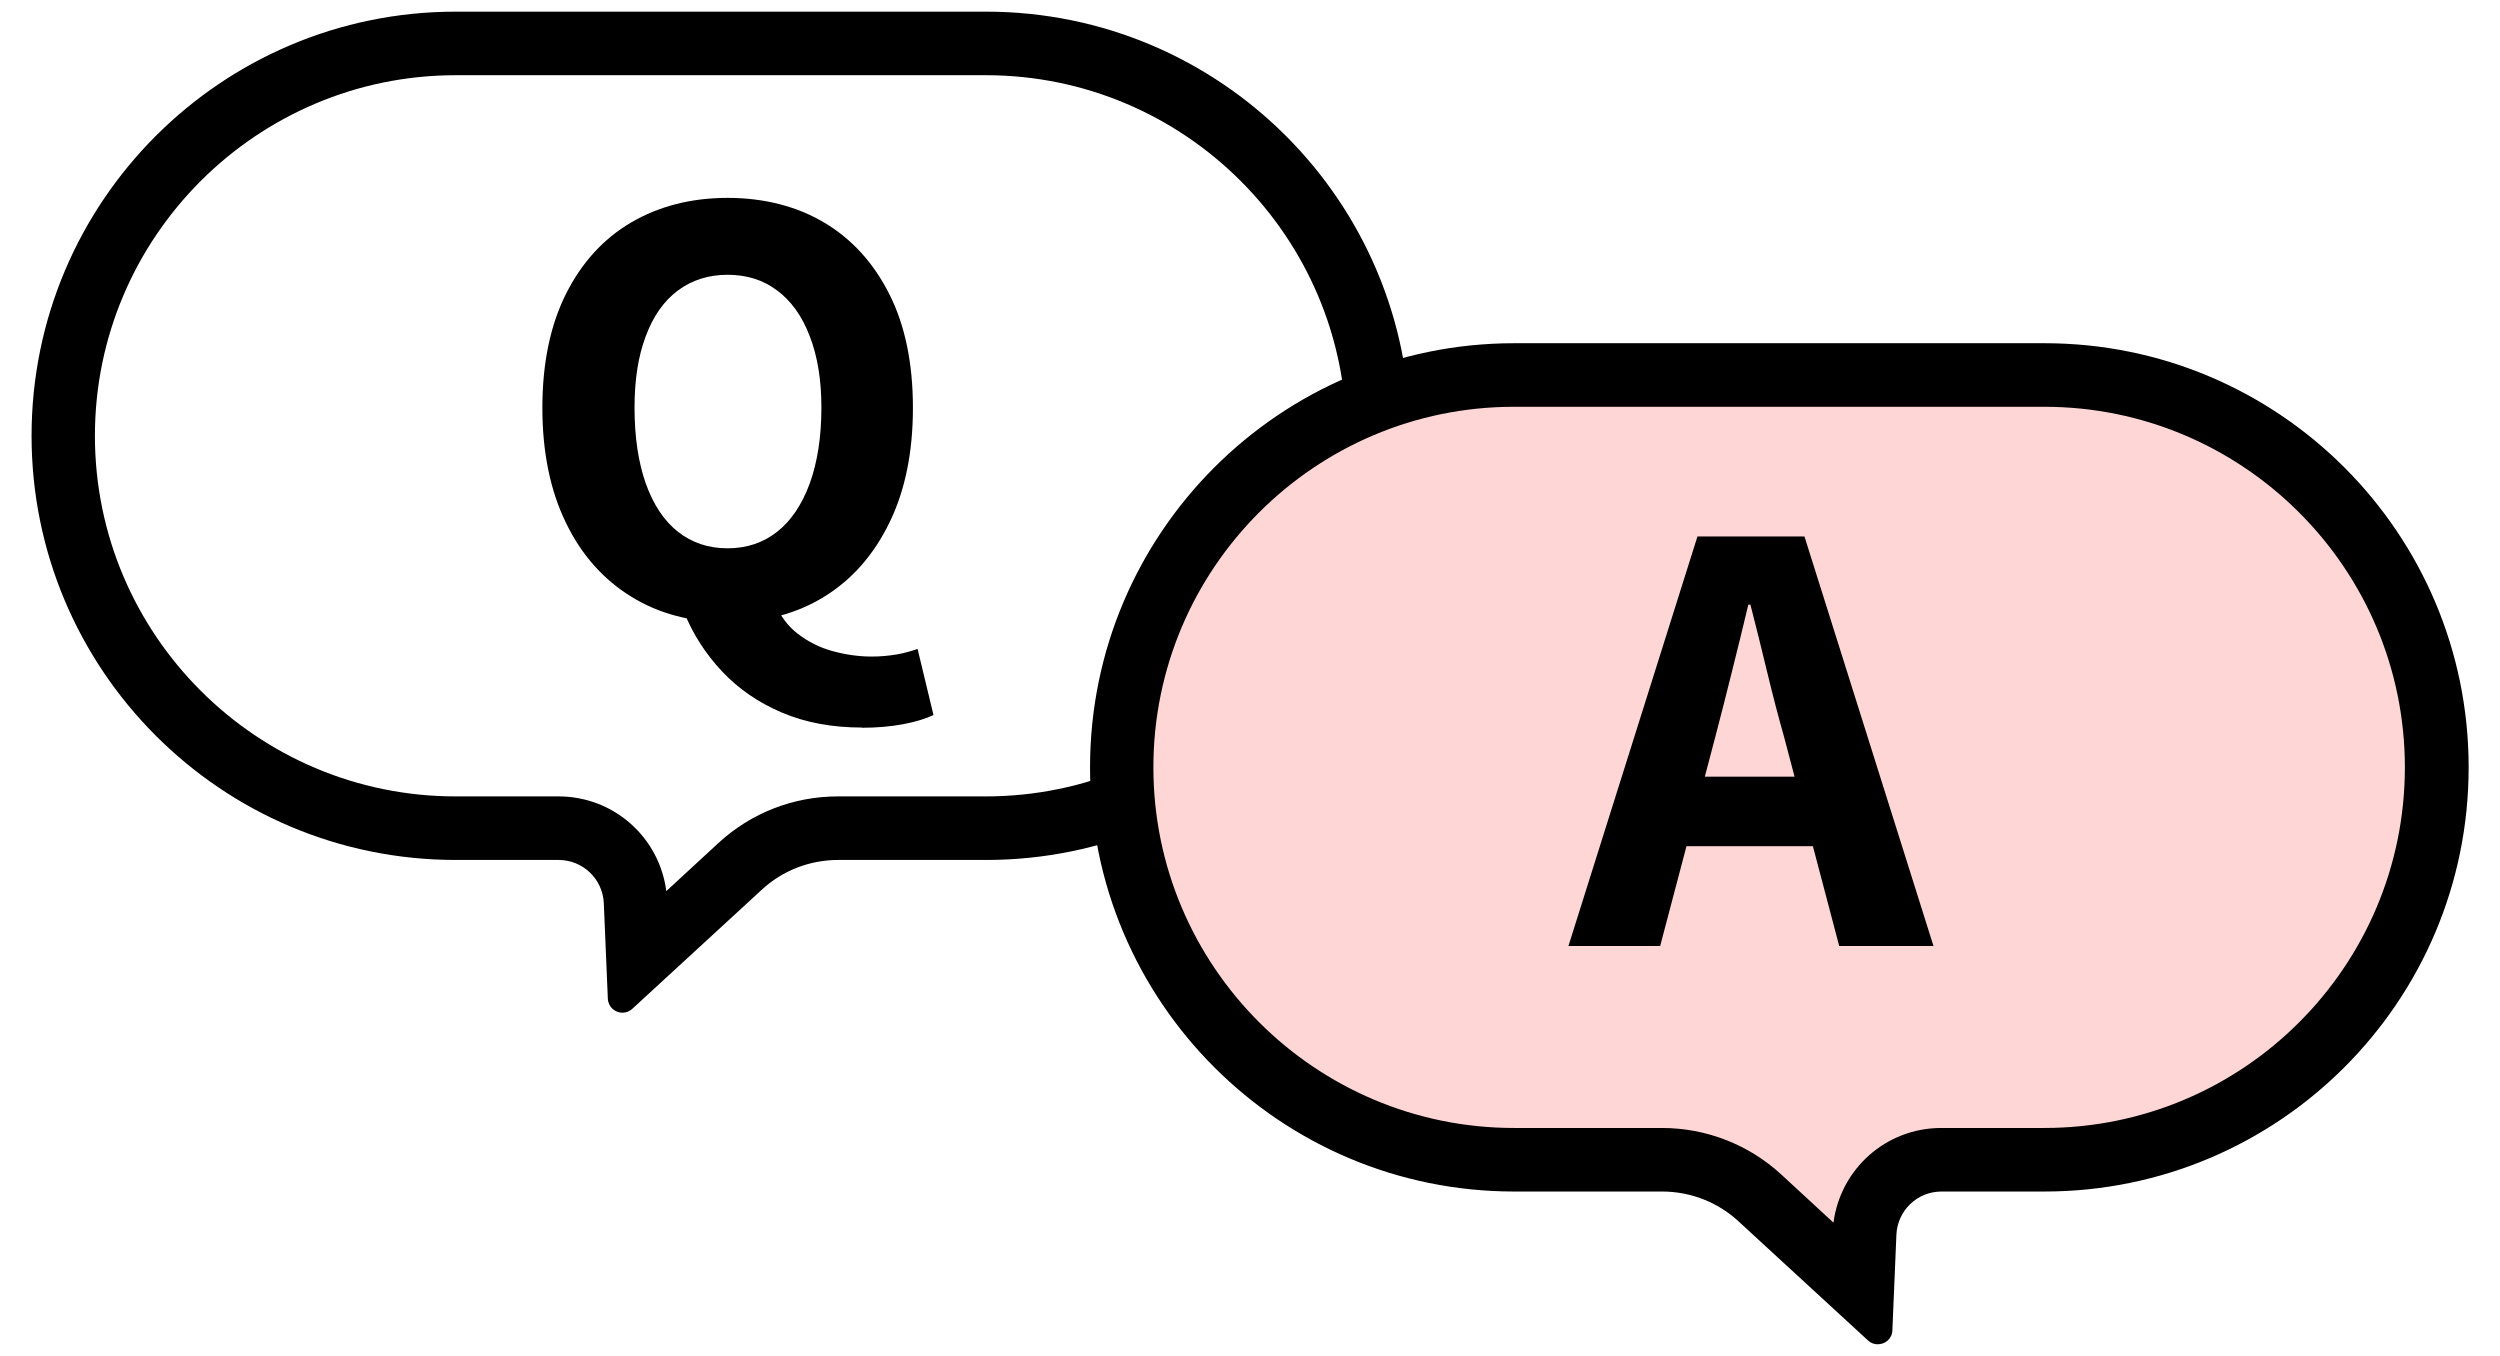 <?xml version="1.0" encoding="UTF-8"?>
<svg id="_レイヤー_1" data-name="レイヤー 1" xmlns="http://www.w3.org/2000/svg" version="1.1" viewBox="0 0 118 64">
  <defs>
    <style>
      .cls-1 {
        fill: #000;
      }

      .cls-1, .cls-2 {
        stroke-width: 0px;
      }

      .cls-2 {
        fill: #fed6d6;
      }
    </style>
  </defs>
  <path class="cls-1" d="M46.53,3.55c9.38,0,17.02,7.63,17.02,17.02s-7.63,17.02-17.02,17.02h-6.98c-2.1,0-4.1.78-5.64,2.2l-2.46,2.27c-.33-2.54-2.48-4.47-5.09-4.47h-4.86c-9.38,0-17.02-7.63-17.02-17.02S12.13,3.55,21.51,3.55h25.02M46.53.55h-25.02C10.46.55,1.49,9.51,1.49,20.57h0c0,11.05,8.96,20.02,20.02,20.02h4.86c1.14,0,2.08.9,2.13,2.04l.19,4.51c.02.4.35.66.69.66.16,0,.33-.06.46-.18l6.11-5.62c.98-.91,2.27-1.41,3.61-1.41h6.98c11.05,0,20.02-8.96,20.02-20.02h0c0-11.05-8.96-20.02-20.02-20.02h0Z"/>
  <path class="cls-1" d="M34.34,29.37c-1.72,0-3.24-.4-4.55-1.21s-2.35-1.97-3.08-3.49c-.74-1.52-1.11-3.33-1.11-5.42s.37-3.89,1.11-5.37c.74-1.48,1.77-2.61,3.08-3.38,1.32-.77,2.84-1.16,4.55-1.16s3.26.39,4.57,1.17,2.33,1.91,3.07,3.38c.74,1.47,1.11,3.26,1.11,5.36s-.37,3.91-1.11,5.42c-.74,1.52-1.76,2.68-3.07,3.49s-2.83,1.21-4.57,1.21ZM34.34,25.88c.9,0,1.68-.26,2.34-.78s1.17-1.28,1.54-2.28c.36-1,.55-2.19.55-3.58,0-1.3-.18-2.42-.55-3.37-.36-.95-.88-1.67-1.54-2.16-.66-.5-1.44-.74-2.34-.74s-1.68.25-2.34.74c-.66.49-1.17,1.21-1.52,2.16-.36.95-.53,2.07-.53,3.37,0,1.39.18,2.58.53,3.58.36,1,.86,1.76,1.52,2.28.66.52,1.44.78,2.34.78ZM40.69,34.34c-1.4,0-2.66-.23-3.77-.7-1.11-.47-2.06-1.12-2.84-1.95-.78-.83-1.38-1.77-1.8-2.81l4.29-.44c.24.61.6,1.1,1.08,1.47.48.37,1.02.65,1.64.82.62.17,1.24.26,1.86.26.42,0,.81-.04,1.17-.1s.69-.16.99-.26l.75,3.12c-.36.17-.84.32-1.42.43s-1.24.17-1.96.17Z"/>
  <g>
    <path class="cls-2" d="M83.07,56.54c-1.27-1.16-2.91-1.8-4.63-1.8h-6.98c-10.21,0-18.52-8.31-18.52-18.52s8.31-18.52,18.52-18.52h25.02c10.21,0,18.52,8.31,18.52,18.52s-8.31,18.52-18.52,18.52h-4.86c-1.95,0-3.54,1.53-3.62,3.48l-.11,2.77-4.83-4.44Z"/>
    <path class="cls-1" d="M96.49,19.2c9.38,0,17.02,7.63,17.02,17.02s-7.63,17.02-17.02,17.02h-4.86c-2.61,0-4.76,1.93-5.09,4.47l-2.46-2.27c-1.54-1.42-3.55-2.2-5.64-2.2h-6.98c-9.38,0-17.02-7.63-17.02-17.02s7.63-17.02,17.02-17.02h25.02M96.49,16.2h-25.02c-11.05,0-20.02,8.96-20.02,20.02h0c0,11.05,8.96,20.02,20.02,20.02h6.98c1.34,0,2.63.5,3.61,1.41l6.11,5.62c.14.13.3.18.46.18.35,0,.68-.26.69-.66l.19-4.51c.05-1.14.98-2.04,2.13-2.04h4.86c11.05,0,20.02-8.96,20.02-20.02h0c0-11.05-8.96-20.02-20.02-20.02h0Z"/>
  </g>
  <path class="cls-1" d="M74.03,44.65l6.09-19.33h5.05l6.09,19.33h-4.45l-2.6-9.86c-.28-.99-.55-2.03-.81-3.11-.26-1.08-.52-2.13-.78-3.14h-.1c-.24,1.02-.5,2.07-.77,3.15-.27,1.08-.53,2.11-.79,3.1l-2.6,9.86h-4.32ZM77.98,39.94v-3.28h9.26v3.28h-9.26Z"/>
</svg>
